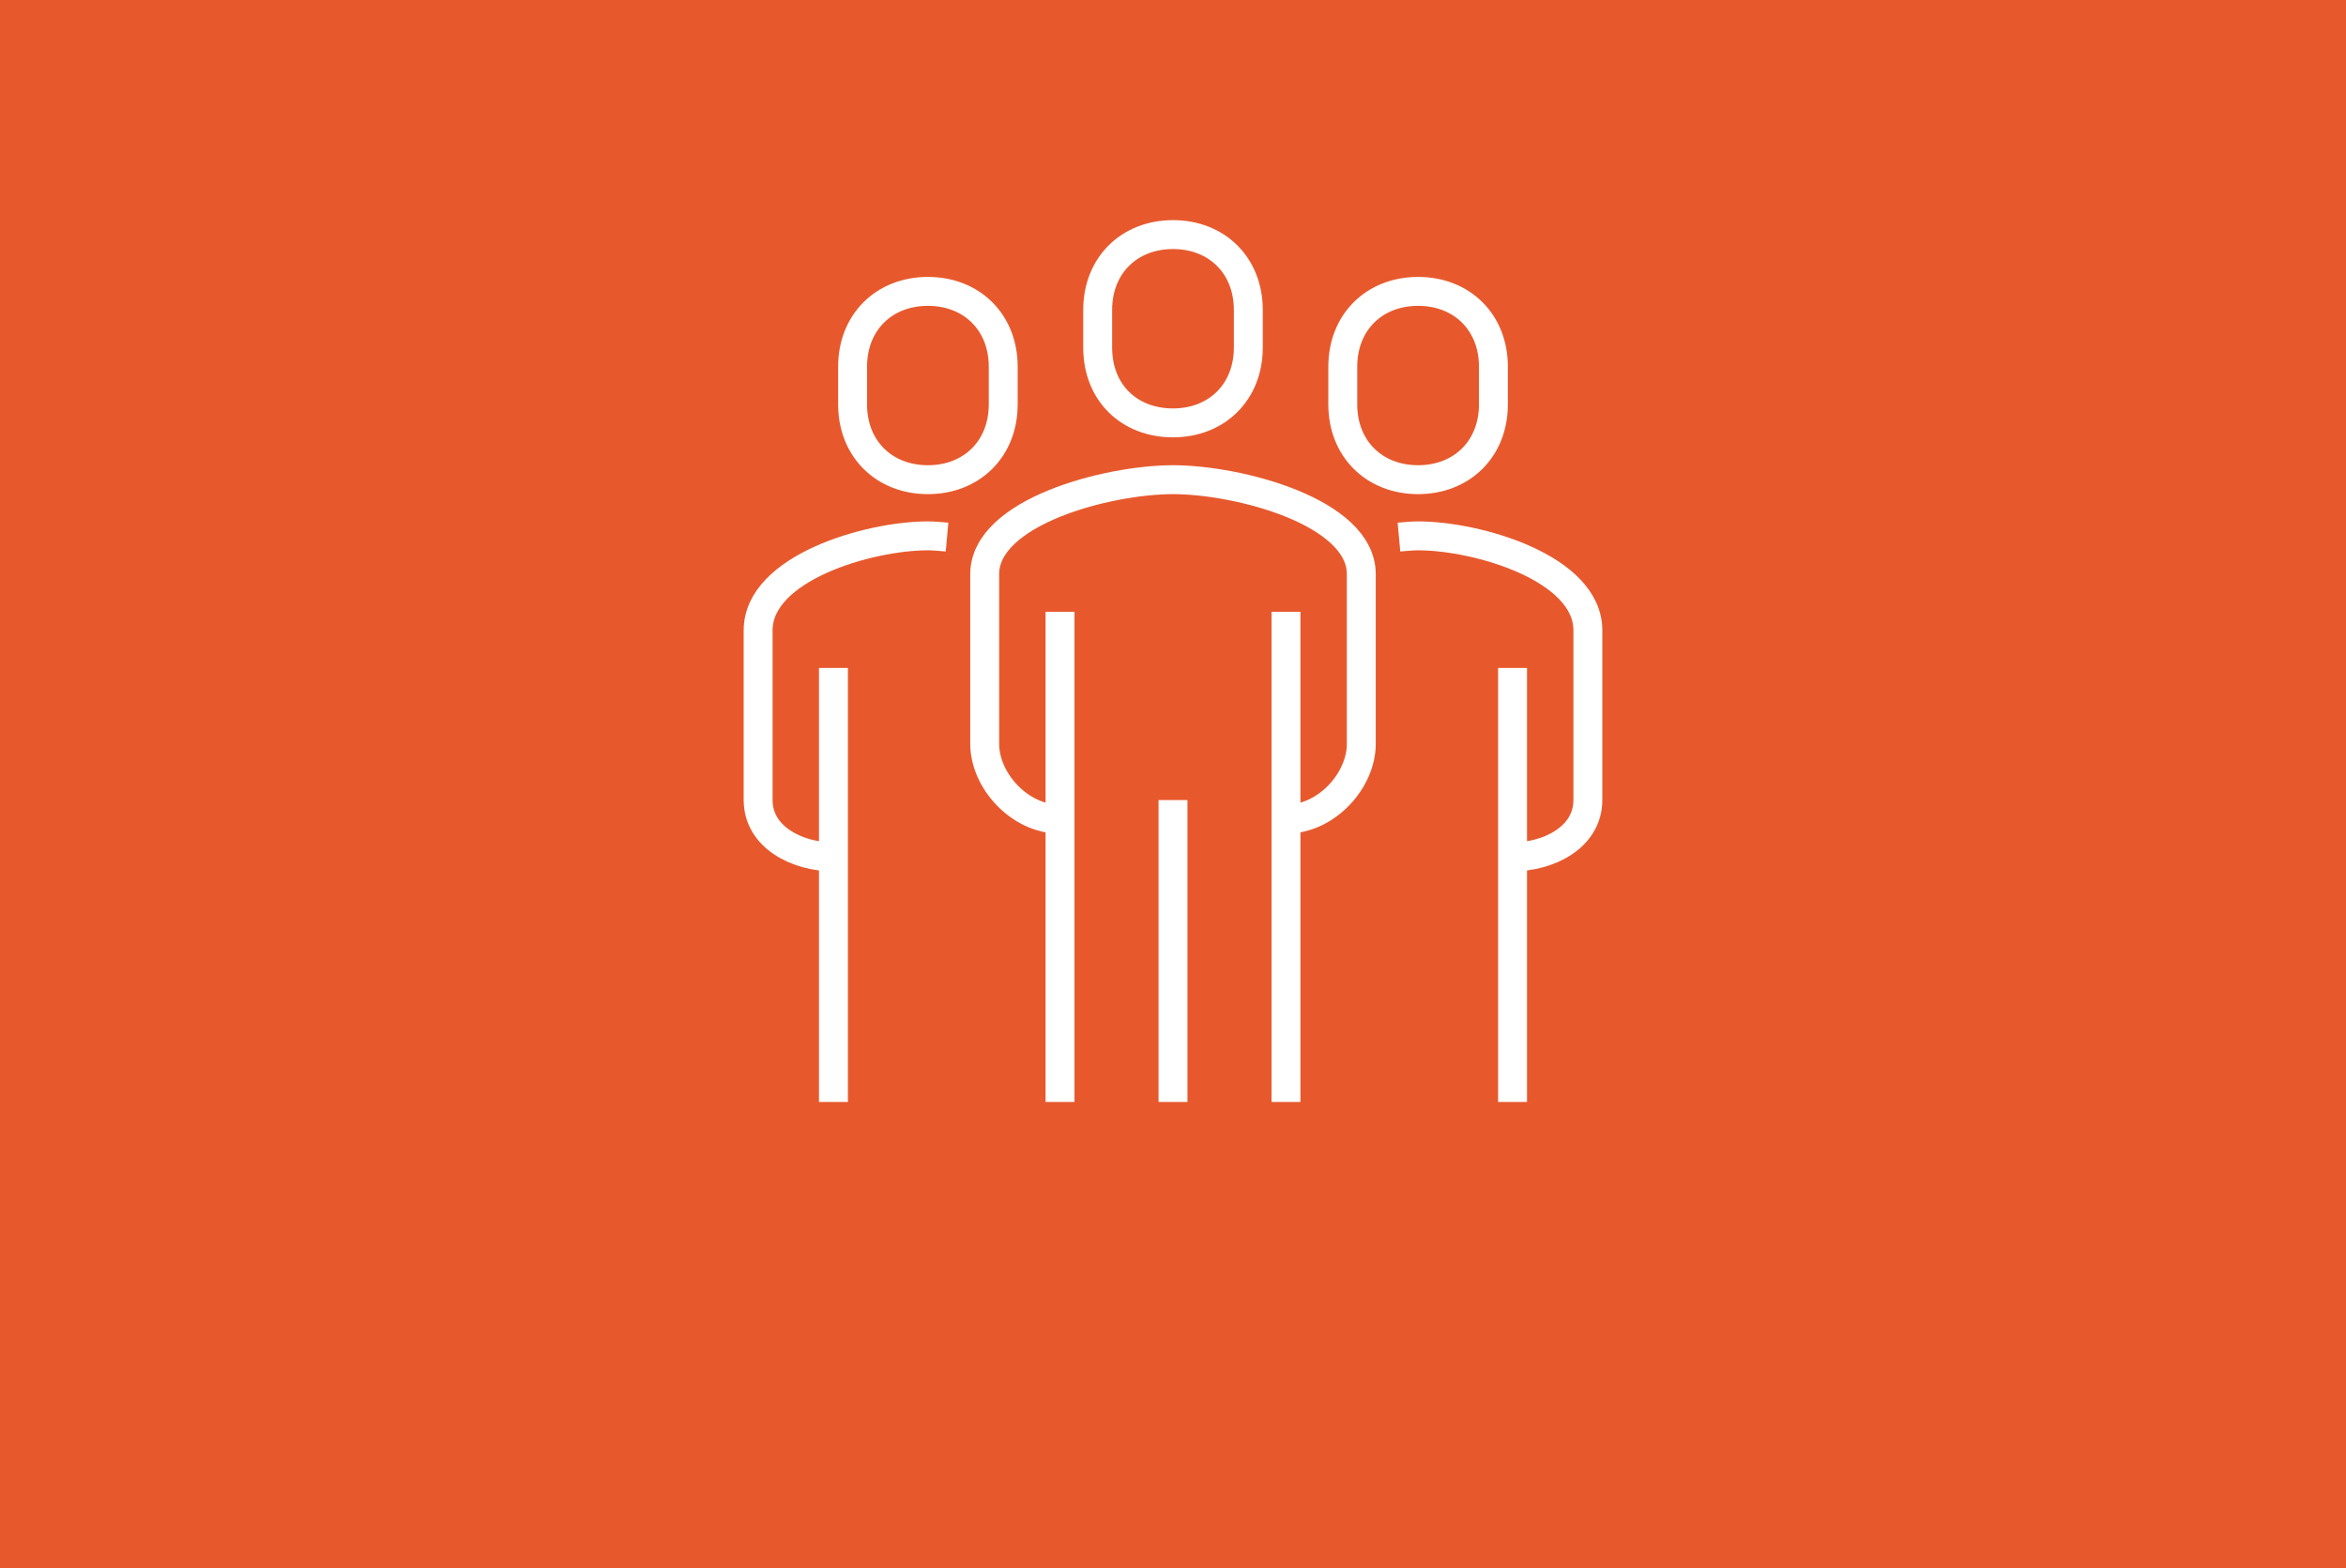 <?xml version="1.0" encoding="utf-8"?>
<!-- Generator: Adobe Illustrator 22.1.0, SVG Export Plug-In . SVG Version: 6.00 Build 0)  -->
<!DOCTYPE svg PUBLIC "-//W3C//DTD SVG 1.1//EN" "http://www.w3.org/Graphics/SVG/1.1/DTD/svg11.dtd">
<svg version="1.1" id="Layer_1" xmlns="http://www.w3.org/2000/svg" xmlns:xlink="http://www.w3.org/1999/xlink" x="0px" y="0px"
	 width="380px" height="254px" viewBox="0 0 380 254" style="enable-background:new 0 0 380 254;" xml:space="preserve">
<style type="text/css">
	.st0{fill:#E7592D;}
	.st1{fill:none;stroke:#FFFFFF;stroke-width:4.683;stroke-miterlimit:10;}
</style>
<rect class="st0" width="380" height="254"/>
<g>
	<path class="st1" d="M208.3,132.7c6.6,0,12.2-6.3,12.2-12.2V93c0-10.1-19.9-15.3-30.5-15.3c-10.6,0-30.5,5.2-30.5,15.3v27.5
		c0,5.9,5.6,12.2,12.2,12.2"/>
	<path class="st1" d="M245,138.8c5.9,0,12.2-3.2,12.2-9.2v-27.5c0-10.1-17.9-15.3-27.5-15.3c-0.9,0-2,0.1-3.1,0.2"/>
	<path class="st1" d="M190,68.5c7.1,0,12.2-5,12.2-12.2v-6.1c0-7.2-5.1-12.2-12.2-12.2c-7.1,0-12.2,5-12.2,12.2v6.1
		C177.8,63.6,182.9,68.5,190,68.5z"/>
	<line class="st1" x1="245" y1="178.5" x2="245" y2="108.2"/>
	<line class="st1" x1="208.3" y1="178.5" x2="208.3" y2="99.1"/>
	<line class="st1" x1="171.7" y1="99.1" x2="171.7" y2="178.5"/>
	<line class="st1" x1="190" y1="129.6" x2="190" y2="178.5"/>
	<path class="st1" d="M229.7,77.7c7.1,0,12.2-5,12.2-12.2v-6.1c0-7.2-5.1-12.2-12.2-12.2c-7.1,0-12.2,5-12.2,12.2v6.1
		C217.5,72.7,222.6,77.7,229.7,77.7z"/>
	<path class="st1" d="M135,138.8c-5.9,0-12.2-3.2-12.2-9.2v-27.5c0-10.1,17.9-15.3,27.5-15.3c0.9,0,2,0.1,3.1,0.2"/>
	<line class="st1" x1="135" y1="178.5" x2="135" y2="108.2"/>
	<path class="st1" d="M150.3,77.7c-7.1,0-12.2-5-12.2-12.2v-6.1c0-7.2,5.1-12.2,12.2-12.2c7.1,0,12.2,5,12.2,12.2v6.1
		C162.5,72.7,157.4,77.7,150.3,77.7z"/>
</g>
</svg>
